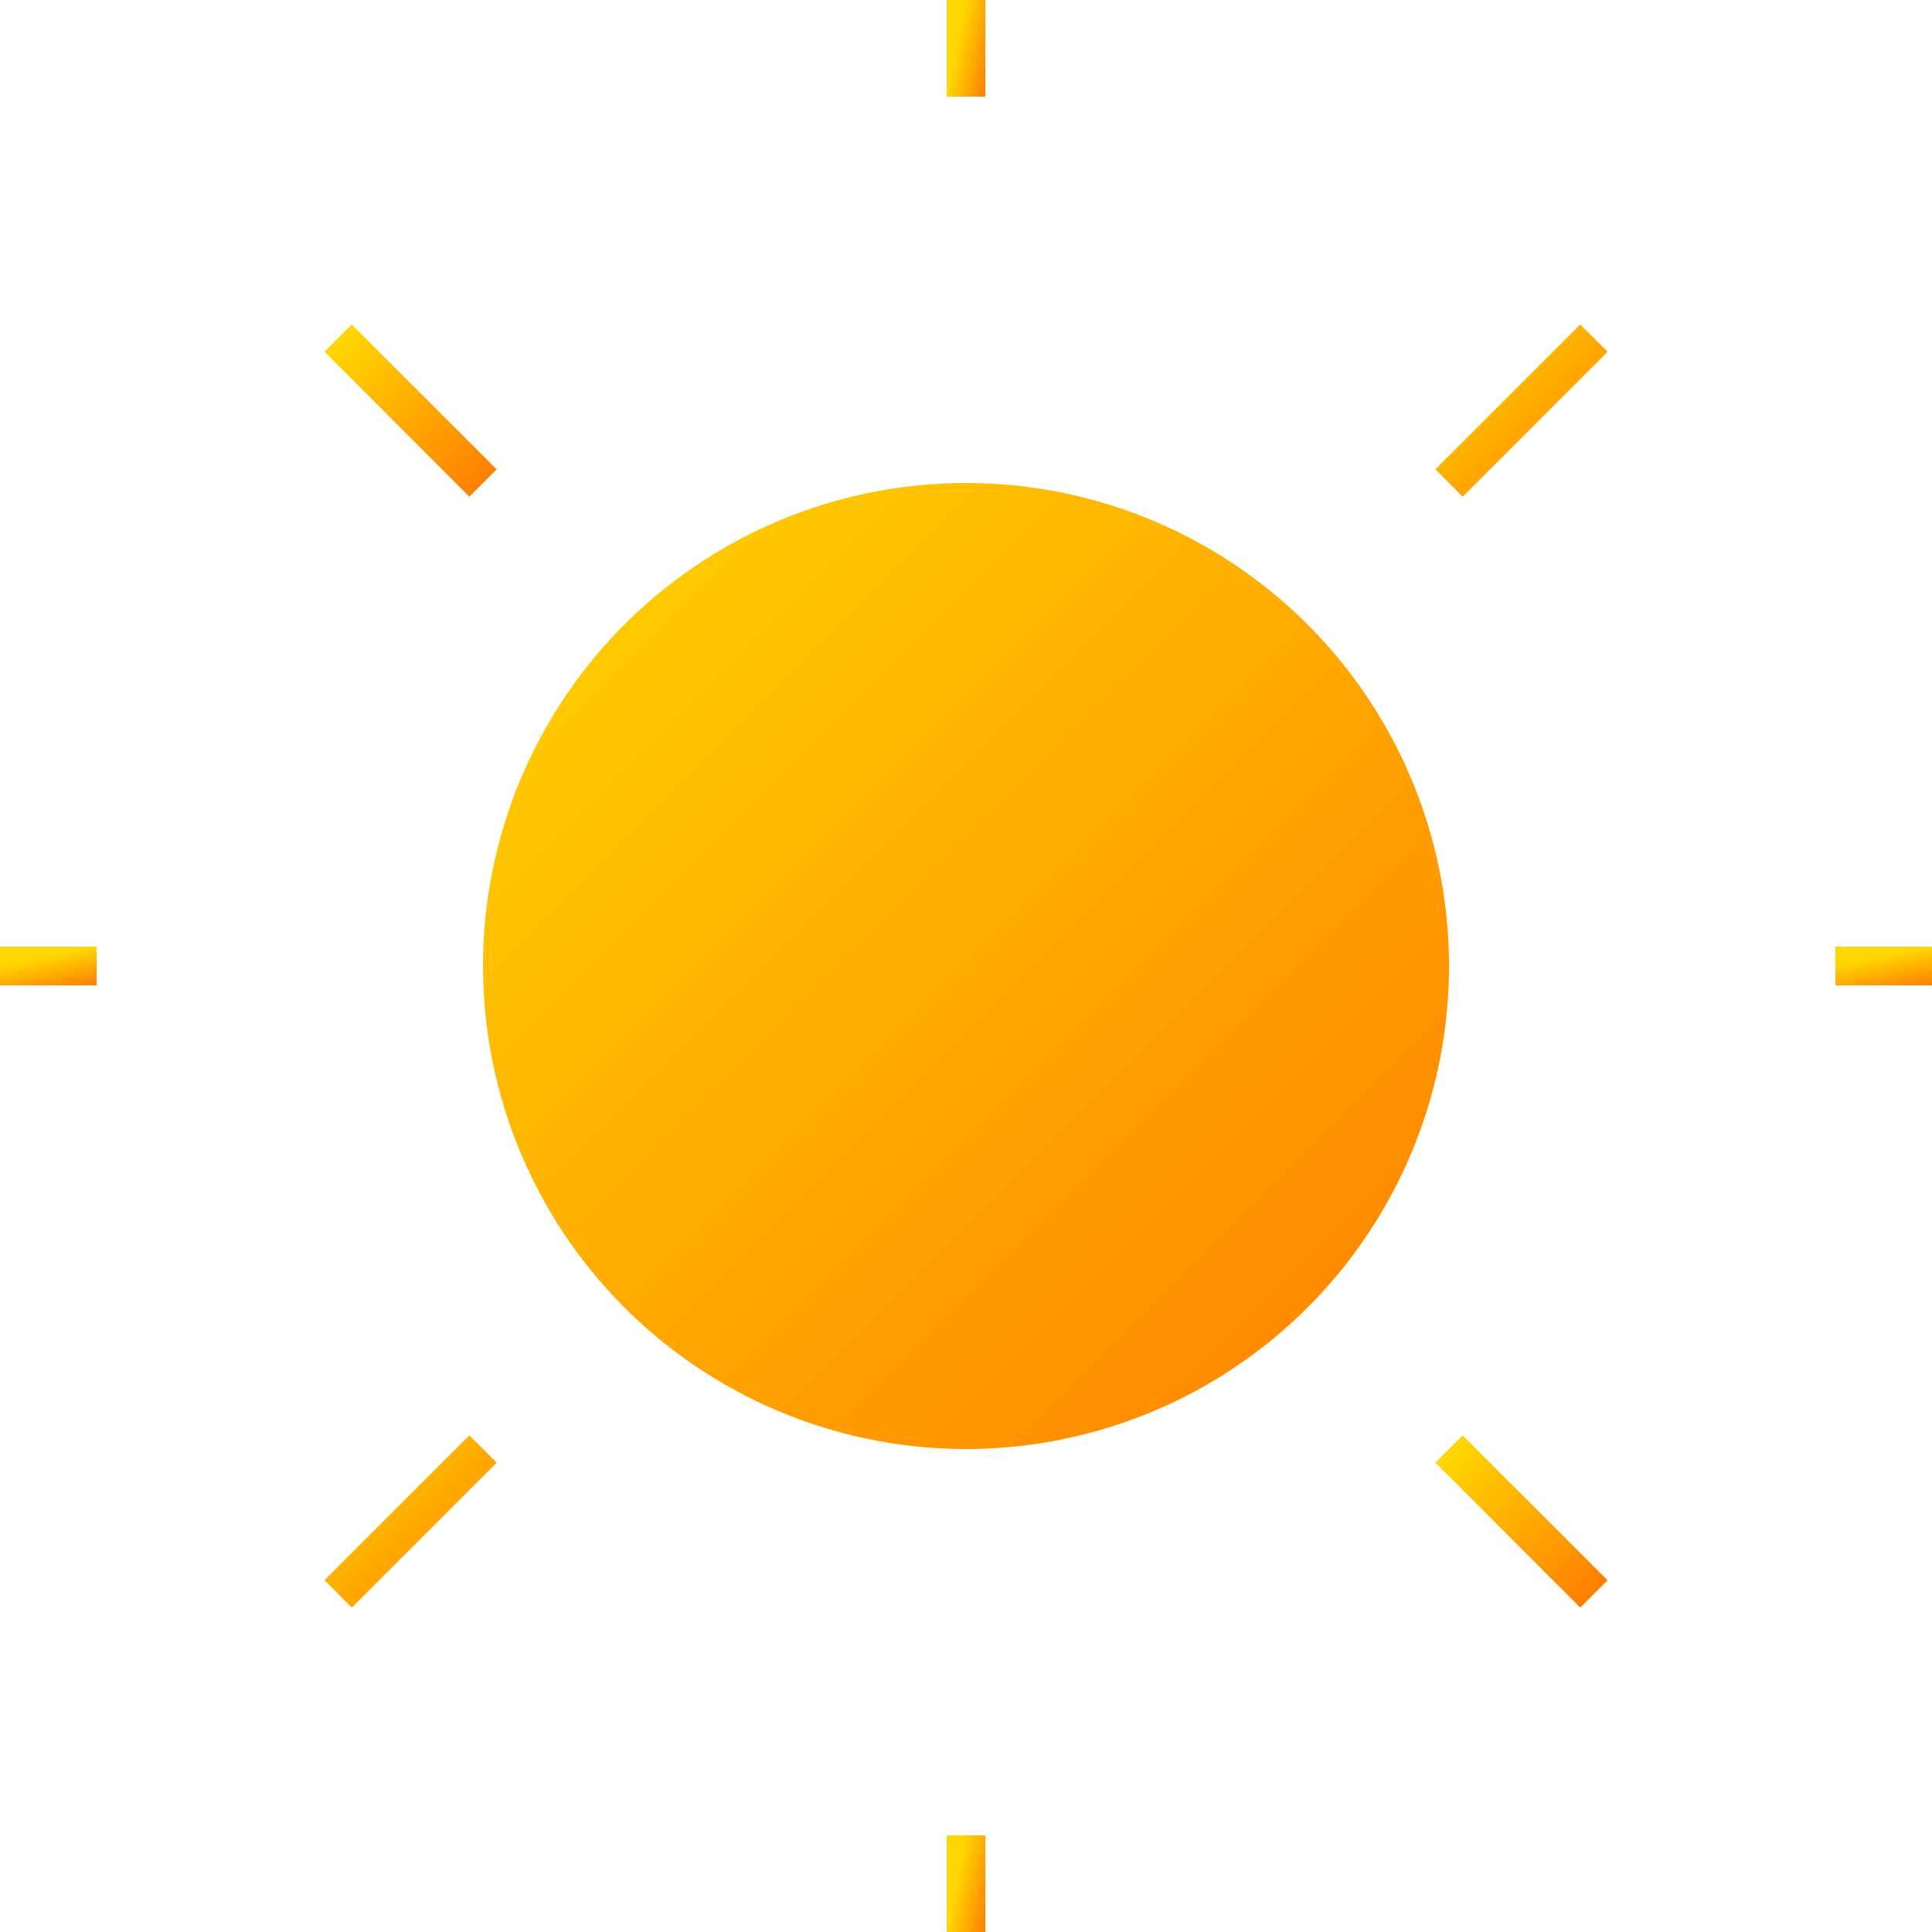 <svg xmlns="http://www.w3.org/2000/svg" xmlns:xlink="http://www.w3.org/1999/xlink" aria-hidden="true" aria-description="logo" viewBox="0 0 200 200">
    <defs>
        <style>
            .cls-1{fill:url(#Dégradé_sans_nom_9);}.cls-2,.cls-3,.cls-4,.cls-5,.cls-6,.cls-7,.cls-8,.cls-9{fill:none;stroke-miterlimit:8;stroke-width:4px;}.cls-2{stroke:url(#Dégradé_sans_nom_9-2);}.cls-3{stroke:url(#Dégradé_sans_nom_9-3);}.cls-4{stroke:url(#Dégradé_sans_nom_9-4);}.cls-5{stroke:url(#Dégradé_sans_nom_9-5);}.cls-6{stroke:url(#Dégradé_sans_nom_9-6);}.cls-7{stroke:url(#Dégradé_sans_nom_9-7);}.cls-8{stroke:url(#Dégradé_sans_nom_9-8);}.cls-9{stroke:url(#Dégradé_sans_nom_9-9);}
        </style>
        <linearGradient id="Dégradé_sans_nom_9" x1="-460.44" y1="1315.92" x2="-459.44" y2="1314.92"
                        gradientTransform="matrix(100, 0, 0, -100, 46093.76, 131641.88)" gradientUnits="userSpaceOnUse">
            <stop offset="0" stop-color="gold"/>
            <stop offset="1" stop-color="#ff7f00"/>
        </linearGradient>
        <linearGradient id="Dégradé_sans_nom_9-2" x1="-363.96" y1="1286.88" x2="-362.96" y2="1285.88"
                        gradientTransform="matrix(2, 0, 0, -10, 827.41, 12871.29)" xlink:href="#Dégradé_sans_nom_9"/>
        <linearGradient id="Dégradé_sans_nom_9-3" x1="-363.96" y1="1286.88" x2="-362.96" y2="1285.88"
                        gradientTransform="matrix(2, 0, 0, -10, 827.41, 13061.29)" xlink:href="#Dégradé_sans_nom_9"/>
        <linearGradient id="Dégradé_sans_nom_9-4" x1="-442.42" y1="1159.43" x2="-441.42" y2="1158.43"
                        gradientTransform="matrix(10, 0, 0, -2, 4426.71, 2418.35)" xlink:href="#Dégradé_sans_nom_9"/>
        <linearGradient id="Dégradé_sans_nom_9-5" x1="-442.42" y1="1159.43" x2="-441.42" y2="1158.43"
                        gradientTransform="matrix(10, 0, 0, -2, 4616.71, 2418.35)" xlink:href="#Dégradé_sans_nom_9"/>
        <linearGradient id="Dégradé_sans_nom_9-6" x1="-449.25" y1="1297.79" x2="-448.25" y2="1296.79"
                        gradientTransform="matrix(15, 0, 0, -15, 6773.76, 19501.88)" xlink:href="#Dégradé_sans_nom_9"/>
        <linearGradient id="Dégradé_sans_nom_9-7" x1="-449.25" y1="1297.79" x2="-448.25" y2="1296.79"
                        gradientTransform="matrix(15, 0, 0, -15, 6888.76, 19501.88)" xlink:href="#Dégradé_sans_nom_9"/>
        <linearGradient id="Dégradé_sans_nom_9-8" x1="-449.25" y1="1297.79" x2="-448.25" y2="1296.79"
                        gradientTransform="matrix(15, 0, 0, -15, 6773.76, 19616.88)" xlink:href="#Dégradé_sans_nom_9"/>
        <linearGradient id="Dégradé_sans_nom_9-9" x1="-449.25" y1="1297.79" x2="-448.25" y2="1296.79"
                        gradientTransform="matrix(15, 0, 0, -15, 6888.76, 19616.88)" xlink:href="#Dégradé_sans_nom_9"/>
    </defs>
    <circle class="cls-1" cx="100" cy="100" r="50"/>
    <line class="cls-2" x1="100" y1="10" x2="100"/>
    <line class="cls-3" x1="100" y1="190" x2="100" y2="200"/>
    <line class="cls-4" x1="10" y1="100" y2="100"/>
    <line class="cls-5" x1="190" y1="100" x2="200" y2="100"/>
    <line class="cls-6" x1="50" y1="50" x2="35" y2="35"/>
    <line class="cls-7" x1="150" y1="50" x2="165" y2="35"/>
    <line class="cls-8" x1="50" y1="150" x2="35" y2="165"/>
    <line class="cls-9" x1="150" y1="150" x2="165" y2="165"/>
</svg>